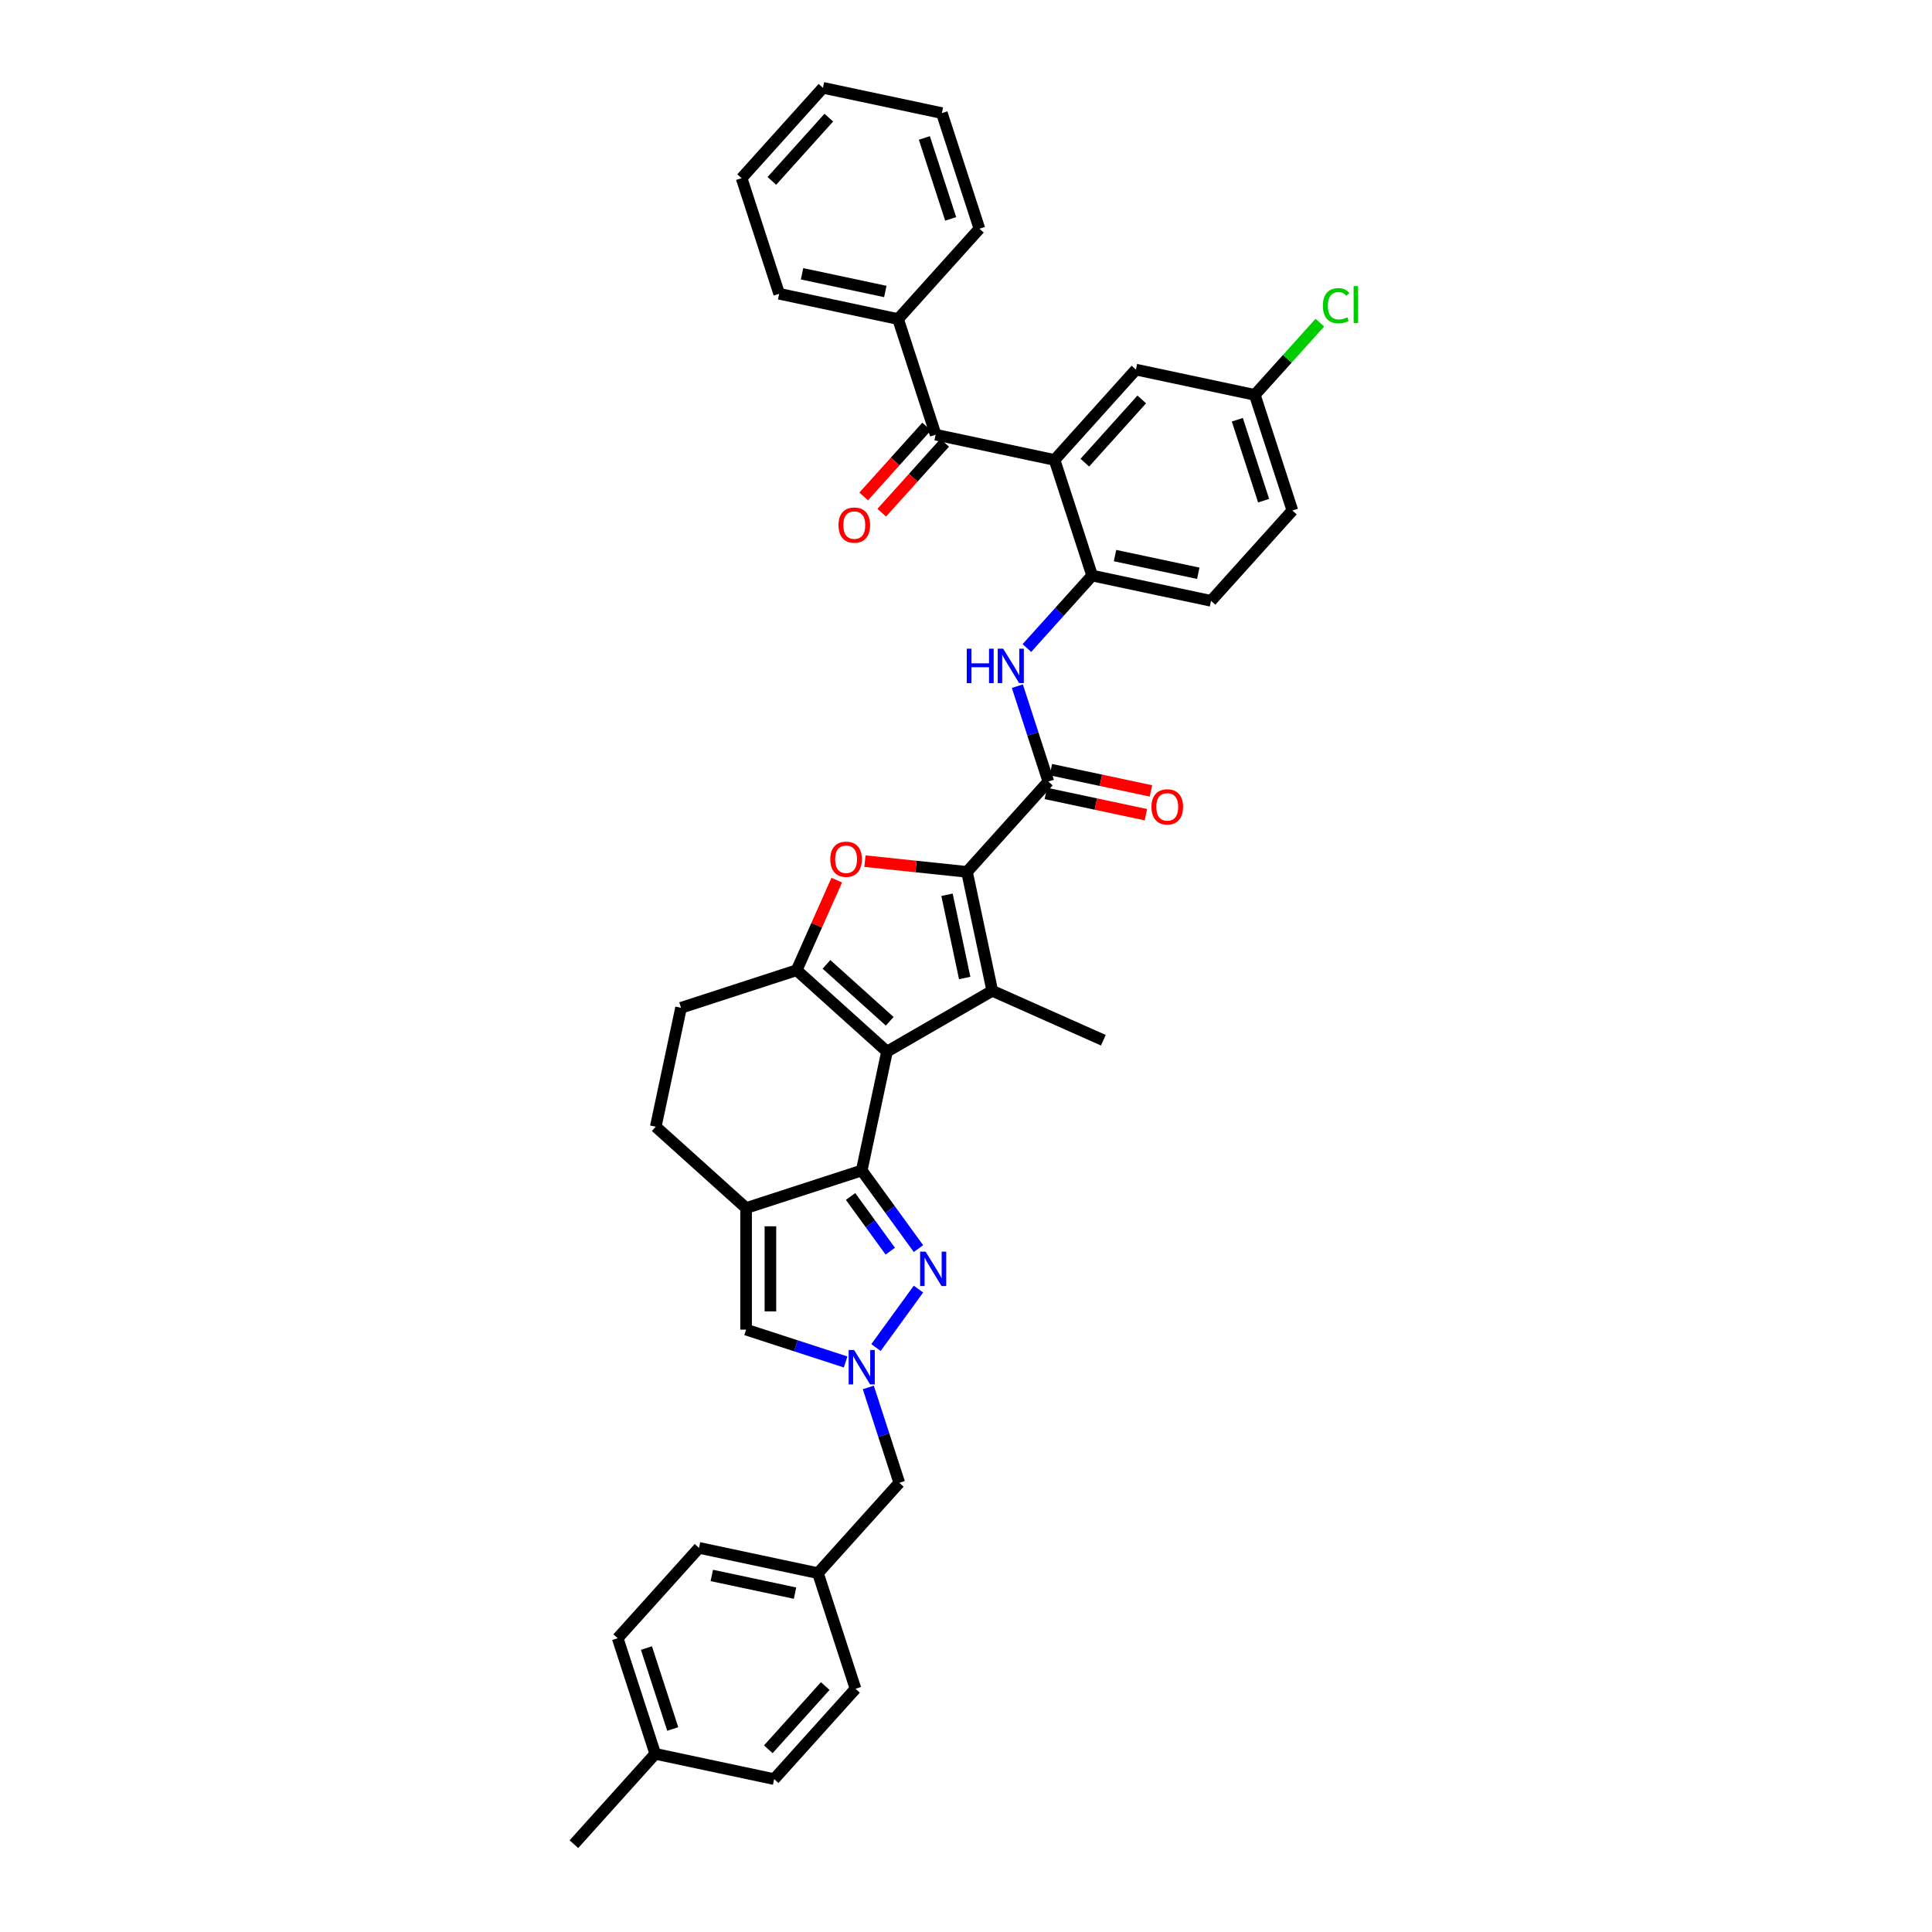 <?xml version='1.0' encoding='iso-8859-1'?>
<svg version='1.1' baseProfile='full'
              xmlns='http://www.w3.org/2000/svg'
                      xmlns:rdkit='http://www.rdkit.org/xml'
                      xmlns:xlink='http://www.w3.org/1999/xlink'
                  xml:space='preserve'
width='1000px' height='1000px' viewBox='0 0 1000 1000'>
<!-- END OF HEADER -->
<rect style='opacity:1.0;fill:#FFFFFF;stroke:none' width='1000' height='1000' x='0' y='0'> </rect>
<path class='bond-0' d='M 459.108,544.293 L 446.025,605.842' style='fill:none;fill-rule:evenodd;stroke:#000000;stroke-width:6px;stroke-linecap:butt;stroke-linejoin:miter;stroke-opacity:1' />
<path class='bond-2' d='M 459.108,544.293 L 513.602,512.831' style='fill:none;fill-rule:evenodd;stroke:#000000;stroke-width:6px;stroke-linecap:butt;stroke-linejoin:miter;stroke-opacity:1' />
<path class='bond-3' d='M 459.108,544.293 L 412.346,502.188' style='fill:none;fill-rule:evenodd;stroke:#000000;stroke-width:6px;stroke-linecap:butt;stroke-linejoin:miter;stroke-opacity:1' />
<path class='bond-3' d='M 460.514,528.625 L 427.781,499.152' style='fill:none;fill-rule:evenodd;stroke:#000000;stroke-width:6px;stroke-linecap:butt;stroke-linejoin:miter;stroke-opacity:1' />
<path class='bond-5' d='M 446.025,605.842 L 460.71,626.053' style='fill:none;fill-rule:evenodd;stroke:#000000;stroke-width:6px;stroke-linecap:butt;stroke-linejoin:miter;stroke-opacity:1' />
<path class='bond-5' d='M 460.71,626.053 L 475.395,646.265' style='fill:none;fill-rule:evenodd;stroke:#0000FF;stroke-width:6px;stroke-linecap:butt;stroke-linejoin:miter;stroke-opacity:1' />
<path class='bond-5' d='M 440.249,619.302 L 450.529,633.45' style='fill:none;fill-rule:evenodd;stroke:#000000;stroke-width:6px;stroke-linecap:butt;stroke-linejoin:miter;stroke-opacity:1' />
<path class='bond-5' d='M 450.529,633.45 L 460.808,647.599' style='fill:none;fill-rule:evenodd;stroke:#0000FF;stroke-width:6px;stroke-linecap:butt;stroke-linejoin:miter;stroke-opacity:1' />
<path class='bond-6' d='M 446.025,605.842 L 386.181,625.286' style='fill:none;fill-rule:evenodd;stroke:#000000;stroke-width:6px;stroke-linecap:butt;stroke-linejoin:miter;stroke-opacity:1' />
<path class='bond-1' d='M 500.519,451.282 L 513.602,512.831' style='fill:none;fill-rule:evenodd;stroke:#000000;stroke-width:6px;stroke-linecap:butt;stroke-linejoin:miter;stroke-opacity:1' />
<path class='bond-1' d='M 490.172,463.131 L 499.329,506.215' style='fill:none;fill-rule:evenodd;stroke:#000000;stroke-width:6px;stroke-linecap:butt;stroke-linejoin:miter;stroke-opacity:1' />
<path class='bond-8' d='M 500.519,451.282 L 542.623,404.52' style='fill:none;fill-rule:evenodd;stroke:#000000;stroke-width:6px;stroke-linecap:butt;stroke-linejoin:miter;stroke-opacity:1' />
<path class='bond-38' d='M 500.519,451.282 L 474.106,448.506' style='fill:none;fill-rule:evenodd;stroke:#000000;stroke-width:6px;stroke-linecap:butt;stroke-linejoin:miter;stroke-opacity:1' />
<path class='bond-38' d='M 474.106,448.506 L 447.693,445.729' style='fill:none;fill-rule:evenodd;stroke:#FF0000;stroke-width:6px;stroke-linecap:butt;stroke-linejoin:miter;stroke-opacity:1' />
<path class='bond-23' d='M 513.602,512.831 L 571.086,538.424' style='fill:none;fill-rule:evenodd;stroke:#000000;stroke-width:6px;stroke-linecap:butt;stroke-linejoin:miter;stroke-opacity:1' />
<path class='bond-4' d='M 412.346,502.188 L 422.725,478.877' style='fill:none;fill-rule:evenodd;stroke:#000000;stroke-width:6px;stroke-linecap:butt;stroke-linejoin:miter;stroke-opacity:1' />
<path class='bond-4' d='M 422.725,478.877 L 433.104,455.565' style='fill:none;fill-rule:evenodd;stroke:#FF0000;stroke-width:6px;stroke-linecap:butt;stroke-linejoin:miter;stroke-opacity:1' />
<path class='bond-14' d='M 412.346,502.188 L 352.502,521.633' style='fill:none;fill-rule:evenodd;stroke:#000000;stroke-width:6px;stroke-linecap:butt;stroke-linejoin:miter;stroke-opacity:1' />
<path class='bond-7' d='M 475.395,667.231 L 453.406,697.496' style='fill:none;fill-rule:evenodd;stroke:#0000FF;stroke-width:6px;stroke-linecap:butt;stroke-linejoin:miter;stroke-opacity:1' />
<path class='bond-10' d='M 386.181,625.286 L 386.181,688.21' style='fill:none;fill-rule:evenodd;stroke:#000000;stroke-width:6px;stroke-linecap:butt;stroke-linejoin:miter;stroke-opacity:1' />
<path class='bond-10' d='M 398.766,634.725 L 398.766,678.772' style='fill:none;fill-rule:evenodd;stroke:#000000;stroke-width:6px;stroke-linecap:butt;stroke-linejoin:miter;stroke-opacity:1' />
<path class='bond-39' d='M 386.181,625.286 L 339.419,583.182' style='fill:none;fill-rule:evenodd;stroke:#000000;stroke-width:6px;stroke-linecap:butt;stroke-linejoin:miter;stroke-opacity:1' />
<path class='bond-19' d='M 449.431,718.138 L 457.451,742.818' style='fill:none;fill-rule:evenodd;stroke:#0000FF;stroke-width:6px;stroke-linecap:butt;stroke-linejoin:miter;stroke-opacity:1' />
<path class='bond-19' d='M 457.451,742.818 L 465.47,767.499' style='fill:none;fill-rule:evenodd;stroke:#000000;stroke-width:6px;stroke-linecap:butt;stroke-linejoin:miter;stroke-opacity:1' />
<path class='bond-40' d='M 437.694,704.948 L 411.938,696.579' style='fill:none;fill-rule:evenodd;stroke:#0000FF;stroke-width:6px;stroke-linecap:butt;stroke-linejoin:miter;stroke-opacity:1' />
<path class='bond-40' d='M 411.938,696.579 L 386.181,688.21' style='fill:none;fill-rule:evenodd;stroke:#000000;stroke-width:6px;stroke-linecap:butt;stroke-linejoin:miter;stroke-opacity:1' />
<path class='bond-12' d='M 542.623,404.52 L 534.604,379.84' style='fill:none;fill-rule:evenodd;stroke:#000000;stroke-width:6px;stroke-linecap:butt;stroke-linejoin:miter;stroke-opacity:1' />
<path class='bond-12' d='M 534.604,379.84 L 526.585,355.159' style='fill:none;fill-rule:evenodd;stroke:#0000FF;stroke-width:6px;stroke-linecap:butt;stroke-linejoin:miter;stroke-opacity:1' />
<path class='bond-17' d='M 541.315,410.675 L 567.213,416.18' style='fill:none;fill-rule:evenodd;stroke:#000000;stroke-width:6px;stroke-linecap:butt;stroke-linejoin:miter;stroke-opacity:1' />
<path class='bond-17' d='M 567.213,416.18 L 593.111,421.684' style='fill:none;fill-rule:evenodd;stroke:#FF0000;stroke-width:6px;stroke-linecap:butt;stroke-linejoin:miter;stroke-opacity:1' />
<path class='bond-17' d='M 543.932,398.365 L 569.829,403.87' style='fill:none;fill-rule:evenodd;stroke:#000000;stroke-width:6px;stroke-linecap:butt;stroke-linejoin:miter;stroke-opacity:1' />
<path class='bond-17' d='M 569.829,403.87 L 595.727,409.375' style='fill:none;fill-rule:evenodd;stroke:#FF0000;stroke-width:6px;stroke-linecap:butt;stroke-linejoin:miter;stroke-opacity:1' />
<path class='bond-9' d='M 545.839,238.07 L 565.283,297.914' style='fill:none;fill-rule:evenodd;stroke:#000000;stroke-width:6px;stroke-linecap:butt;stroke-linejoin:miter;stroke-opacity:1' />
<path class='bond-11' d='M 545.839,238.07 L 484.29,224.987' style='fill:none;fill-rule:evenodd;stroke:#000000;stroke-width:6px;stroke-linecap:butt;stroke-linejoin:miter;stroke-opacity:1' />
<path class='bond-16' d='M 545.839,238.07 L 587.943,191.308' style='fill:none;fill-rule:evenodd;stroke:#000000;stroke-width:6px;stroke-linecap:butt;stroke-linejoin:miter;stroke-opacity:1' />
<path class='bond-16' d='M 561.506,239.477 L 590.98,206.743' style='fill:none;fill-rule:evenodd;stroke:#000000;stroke-width:6px;stroke-linecap:butt;stroke-linejoin:miter;stroke-opacity:1' />
<path class='bond-18' d='M 479.613,220.777 L 463.326,238.866' style='fill:none;fill-rule:evenodd;stroke:#000000;stroke-width:6px;stroke-linecap:butt;stroke-linejoin:miter;stroke-opacity:1' />
<path class='bond-18' d='M 463.326,238.866 L 447.039,256.955' style='fill:none;fill-rule:evenodd;stroke:#FF0000;stroke-width:6px;stroke-linecap:butt;stroke-linejoin:miter;stroke-opacity:1' />
<path class='bond-18' d='M 488.966,229.198 L 472.678,247.287' style='fill:none;fill-rule:evenodd;stroke:#000000;stroke-width:6px;stroke-linecap:butt;stroke-linejoin:miter;stroke-opacity:1' />
<path class='bond-18' d='M 472.678,247.287 L 456.391,265.376' style='fill:none;fill-rule:evenodd;stroke:#FF0000;stroke-width:6px;stroke-linecap:butt;stroke-linejoin:miter;stroke-opacity:1' />
<path class='bond-20' d='M 484.29,224.987 L 464.845,165.143' style='fill:none;fill-rule:evenodd;stroke:#000000;stroke-width:6px;stroke-linecap:butt;stroke-linejoin:miter;stroke-opacity:1' />
<path class='bond-13' d='M 531.51,335.423 L 548.396,316.669' style='fill:none;fill-rule:evenodd;stroke:#0000FF;stroke-width:6px;stroke-linecap:butt;stroke-linejoin:miter;stroke-opacity:1' />
<path class='bond-13' d='M 548.396,316.669 L 565.283,297.914' style='fill:none;fill-rule:evenodd;stroke:#000000;stroke-width:6px;stroke-linecap:butt;stroke-linejoin:miter;stroke-opacity:1' />
<path class='bond-21' d='M 565.283,297.914 L 626.832,310.997' style='fill:none;fill-rule:evenodd;stroke:#000000;stroke-width:6px;stroke-linecap:butt;stroke-linejoin:miter;stroke-opacity:1' />
<path class='bond-21' d='M 577.132,287.567 L 620.216,296.725' style='fill:none;fill-rule:evenodd;stroke:#000000;stroke-width:6px;stroke-linecap:butt;stroke-linejoin:miter;stroke-opacity:1' />
<path class='bond-15' d='M 352.502,521.633 L 339.419,583.182' style='fill:none;fill-rule:evenodd;stroke:#000000;stroke-width:6px;stroke-linecap:butt;stroke-linejoin:miter;stroke-opacity:1' />
<path class='bond-42' d='M 587.943,191.308 L 649.492,204.391' style='fill:none;fill-rule:evenodd;stroke:#000000;stroke-width:6px;stroke-linecap:butt;stroke-linejoin:miter;stroke-opacity:1' />
<path class='bond-24' d='M 465.47,767.499 L 423.365,814.261' style='fill:none;fill-rule:evenodd;stroke:#000000;stroke-width:6px;stroke-linecap:butt;stroke-linejoin:miter;stroke-opacity:1' />
<path class='bond-32' d='M 464.845,165.143 L 403.296,152.06' style='fill:none;fill-rule:evenodd;stroke:#000000;stroke-width:6px;stroke-linecap:butt;stroke-linejoin:miter;stroke-opacity:1' />
<path class='bond-32' d='M 458.229,150.871 L 415.145,141.713' style='fill:none;fill-rule:evenodd;stroke:#000000;stroke-width:6px;stroke-linecap:butt;stroke-linejoin:miter;stroke-opacity:1' />
<path class='bond-33' d='M 464.845,165.143 L 506.949,118.381' style='fill:none;fill-rule:evenodd;stroke:#000000;stroke-width:6px;stroke-linecap:butt;stroke-linejoin:miter;stroke-opacity:1' />
<path class='bond-25' d='M 626.832,310.997 L 668.936,264.235' style='fill:none;fill-rule:evenodd;stroke:#000000;stroke-width:6px;stroke-linecap:butt;stroke-linejoin:miter;stroke-opacity:1' />
<path class='bond-22' d='M 649.492,204.391 L 668.936,264.235' style='fill:none;fill-rule:evenodd;stroke:#000000;stroke-width:6px;stroke-linecap:butt;stroke-linejoin:miter;stroke-opacity:1' />
<path class='bond-22' d='M 640.44,217.257 L 654.051,259.147' style='fill:none;fill-rule:evenodd;stroke:#000000;stroke-width:6px;stroke-linecap:butt;stroke-linejoin:miter;stroke-opacity:1' />
<path class='bond-26' d='M 649.492,204.391 L 666.322,185.699' style='fill:none;fill-rule:evenodd;stroke:#000000;stroke-width:6px;stroke-linecap:butt;stroke-linejoin:miter;stroke-opacity:1' />
<path class='bond-26' d='M 666.322,185.699 L 683.152,167.008' style='fill:none;fill-rule:evenodd;stroke:#00CC00;stroke-width:6px;stroke-linecap:butt;stroke-linejoin:miter;stroke-opacity:1' />
<path class='bond-28' d='M 423.365,814.261 L 442.81,874.105' style='fill:none;fill-rule:evenodd;stroke:#000000;stroke-width:6px;stroke-linecap:butt;stroke-linejoin:miter;stroke-opacity:1' />
<path class='bond-29' d='M 423.365,814.261 L 361.816,801.178' style='fill:none;fill-rule:evenodd;stroke:#000000;stroke-width:6px;stroke-linecap:butt;stroke-linejoin:miter;stroke-opacity:1' />
<path class='bond-29' d='M 411.517,824.608 L 368.432,815.45' style='fill:none;fill-rule:evenodd;stroke:#000000;stroke-width:6px;stroke-linecap:butt;stroke-linejoin:miter;stroke-opacity:1' />
<path class='bond-27' d='M 339.157,907.784 L 319.712,847.94' style='fill:none;fill-rule:evenodd;stroke:#000000;stroke-width:6px;stroke-linecap:butt;stroke-linejoin:miter;stroke-opacity:1' />
<path class='bond-27' d='M 348.209,894.918 L 334.598,853.027' style='fill:none;fill-rule:evenodd;stroke:#000000;stroke-width:6px;stroke-linecap:butt;stroke-linejoin:miter;stroke-opacity:1' />
<path class='bond-34' d='M 339.157,907.784 L 297.052,954.545' style='fill:none;fill-rule:evenodd;stroke:#000000;stroke-width:6px;stroke-linecap:butt;stroke-linejoin:miter;stroke-opacity:1' />
<path class='bond-41' d='M 339.157,907.784 L 400.706,920.866' style='fill:none;fill-rule:evenodd;stroke:#000000;stroke-width:6px;stroke-linecap:butt;stroke-linejoin:miter;stroke-opacity:1' />
<path class='bond-31' d='M 442.81,874.105 L 400.706,920.866' style='fill:none;fill-rule:evenodd;stroke:#000000;stroke-width:6px;stroke-linecap:butt;stroke-linejoin:miter;stroke-opacity:1' />
<path class='bond-31' d='M 427.142,872.698 L 397.669,905.431' style='fill:none;fill-rule:evenodd;stroke:#000000;stroke-width:6px;stroke-linecap:butt;stroke-linejoin:miter;stroke-opacity:1' />
<path class='bond-30' d='M 361.816,801.178 L 319.712,847.94' style='fill:none;fill-rule:evenodd;stroke:#000000;stroke-width:6px;stroke-linecap:butt;stroke-linejoin:miter;stroke-opacity:1' />
<path class='bond-36' d='M 403.296,152.06 L 383.851,92.216' style='fill:none;fill-rule:evenodd;stroke:#000000;stroke-width:6px;stroke-linecap:butt;stroke-linejoin:miter;stroke-opacity:1' />
<path class='bond-35' d='M 506.949,118.381 L 487.505,58.537' style='fill:none;fill-rule:evenodd;stroke:#000000;stroke-width:6px;stroke-linecap:butt;stroke-linejoin:miter;stroke-opacity:1' />
<path class='bond-35' d='M 492.064,113.294 L 478.453,71.403' style='fill:none;fill-rule:evenodd;stroke:#000000;stroke-width:6px;stroke-linecap:butt;stroke-linejoin:miter;stroke-opacity:1' />
<path class='bond-37' d='M 487.505,58.537 L 425.956,45.455' style='fill:none;fill-rule:evenodd;stroke:#000000;stroke-width:6px;stroke-linecap:butt;stroke-linejoin:miter;stroke-opacity:1' />
<path class='bond-43' d='M 383.851,92.216 L 425.956,45.455' style='fill:none;fill-rule:evenodd;stroke:#000000;stroke-width:6px;stroke-linecap:butt;stroke-linejoin:miter;stroke-opacity:1' />
<path class='bond-43' d='M 399.519,93.623 L 428.993,60.89' style='fill:none;fill-rule:evenodd;stroke:#000000;stroke-width:6px;stroke-linecap:butt;stroke-linejoin:miter;stroke-opacity:1' />
<path  class='atom-5' d='M 429.76 444.755
Q 429.76 440.476, 431.874 438.085
Q 433.988 435.694, 437.94 435.694
Q 441.891 435.694, 444.006 438.085
Q 446.12 440.476, 446.12 444.755
Q 446.12 449.084, 443.98 451.55
Q 441.841 453.992, 437.94 453.992
Q 434.013 453.992, 431.874 451.55
Q 429.76 449.109, 429.76 444.755
M 437.94 451.978
Q 440.658 451.978, 442.118 450.166
Q 443.603 448.329, 443.603 444.755
Q 443.603 441.256, 442.118 439.494
Q 440.658 437.707, 437.94 437.707
Q 435.221 437.707, 433.736 439.469
Q 432.277 441.231, 432.277 444.755
Q 432.277 448.354, 433.736 450.166
Q 435.221 451.978, 437.94 451.978
' fill='#FF0000'/>
<path  class='atom-6' d='M 479.072 647.838
L 484.911 657.277
Q 485.49 658.208, 486.421 659.894
Q 487.353 661.581, 487.403 661.681
L 487.403 647.838
L 489.769 647.838
L 489.769 665.658
L 487.328 665.658
L 481.06 655.339
Q 480.33 654.13, 479.55 652.746
Q 478.795 651.362, 478.569 650.934
L 478.569 665.658
L 476.253 665.658
L 476.253 647.838
L 479.072 647.838
' fill='#0000FF'/>
<path  class='atom-8' d='M 442.086 698.745
L 447.926 708.183
Q 448.504 709.115, 449.436 710.801
Q 450.367 712.487, 450.417 712.588
L 450.417 698.745
L 452.783 698.745
L 452.783 716.565
L 450.342 716.565
L 444.075 706.245
Q 443.345 705.037, 442.564 703.653
Q 441.809 702.268, 441.583 701.841
L 441.583 716.565
L 439.267 716.565
L 439.267 698.745
L 442.086 698.745
' fill='#0000FF'/>
<path  class='atom-13' d='M 500.388 335.766
L 502.804 335.766
L 502.804 343.342
L 511.915 343.342
L 511.915 335.766
L 514.332 335.766
L 514.332 353.586
L 511.915 353.586
L 511.915 345.355
L 502.804 345.355
L 502.804 353.586
L 500.388 353.586
L 500.388 335.766
' fill='#0000FF'/>
<path  class='atom-13' d='M 519.24 335.766
L 525.079 345.204
Q 525.658 346.136, 526.589 347.822
Q 527.52 349.508, 527.571 349.609
L 527.571 335.766
L 529.937 335.766
L 529.937 353.586
L 527.495 353.586
L 521.228 343.266
Q 520.498 342.058, 519.718 340.674
Q 518.963 339.29, 518.736 338.862
L 518.736 353.586
L 516.421 353.586
L 516.421 335.766
L 519.24 335.766
' fill='#0000FF'/>
<path  class='atom-18' d='M 595.992 417.653
Q 595.992 413.374, 598.106 410.983
Q 600.221 408.592, 604.172 408.592
Q 608.124 408.592, 610.238 410.983
Q 612.352 413.374, 612.352 417.653
Q 612.352 421.982, 610.213 424.449
Q 608.074 426.89, 604.172 426.89
Q 600.246 426.89, 598.106 424.449
Q 595.992 422.007, 595.992 417.653
M 604.172 424.877
Q 606.891 424.877, 608.35 423.065
Q 609.835 421.227, 609.835 417.653
Q 609.835 414.154, 608.35 412.393
Q 606.891 410.606, 604.172 410.606
Q 601.454 410.606, 599.969 412.367
Q 598.509 414.129, 598.509 417.653
Q 598.509 421.252, 599.969 423.065
Q 601.454 424.877, 604.172 424.877
' fill='#FF0000'/>
<path  class='atom-19' d='M 434.005 271.799
Q 434.005 267.52, 436.119 265.129
Q 438.234 262.738, 442.185 262.738
Q 446.137 262.738, 448.251 265.129
Q 450.365 267.52, 450.365 271.799
Q 450.365 276.128, 448.226 278.595
Q 446.087 281.037, 442.185 281.037
Q 438.259 281.037, 436.119 278.595
Q 434.005 276.154, 434.005 271.799
M 442.185 279.023
Q 444.904 279.023, 446.363 277.211
Q 447.848 275.373, 447.848 271.799
Q 447.848 268.301, 446.363 266.539
Q 444.904 264.752, 442.185 264.752
Q 439.467 264.752, 437.982 266.514
Q 436.522 268.276, 436.522 271.799
Q 436.522 275.399, 437.982 277.211
Q 439.467 279.023, 442.185 279.023
' fill='#FF0000'/>
<path  class='atom-27' d='M 684.725 158.246
Q 684.725 153.816, 686.789 151.501
Q 688.878 149.16, 692.829 149.16
Q 696.504 149.16, 698.467 151.752
L 696.806 153.111
Q 695.372 151.224, 692.829 151.224
Q 690.136 151.224, 688.702 153.036
Q 687.292 154.823, 687.292 158.246
Q 687.292 161.77, 688.752 163.582
Q 690.237 165.394, 693.106 165.394
Q 695.07 165.394, 697.36 164.211
L 698.065 166.099
Q 697.133 166.703, 695.724 167.055
Q 694.314 167.408, 692.754 167.408
Q 688.878 167.408, 686.789 165.042
Q 684.725 162.676, 684.725 158.246
' fill='#00CC00'/>
<path  class='atom-27' d='M 700.632 148.077
L 702.948 148.077
L 702.948 167.181
L 700.632 167.181
L 700.632 148.077
' fill='#00CC00'/>
</svg>
